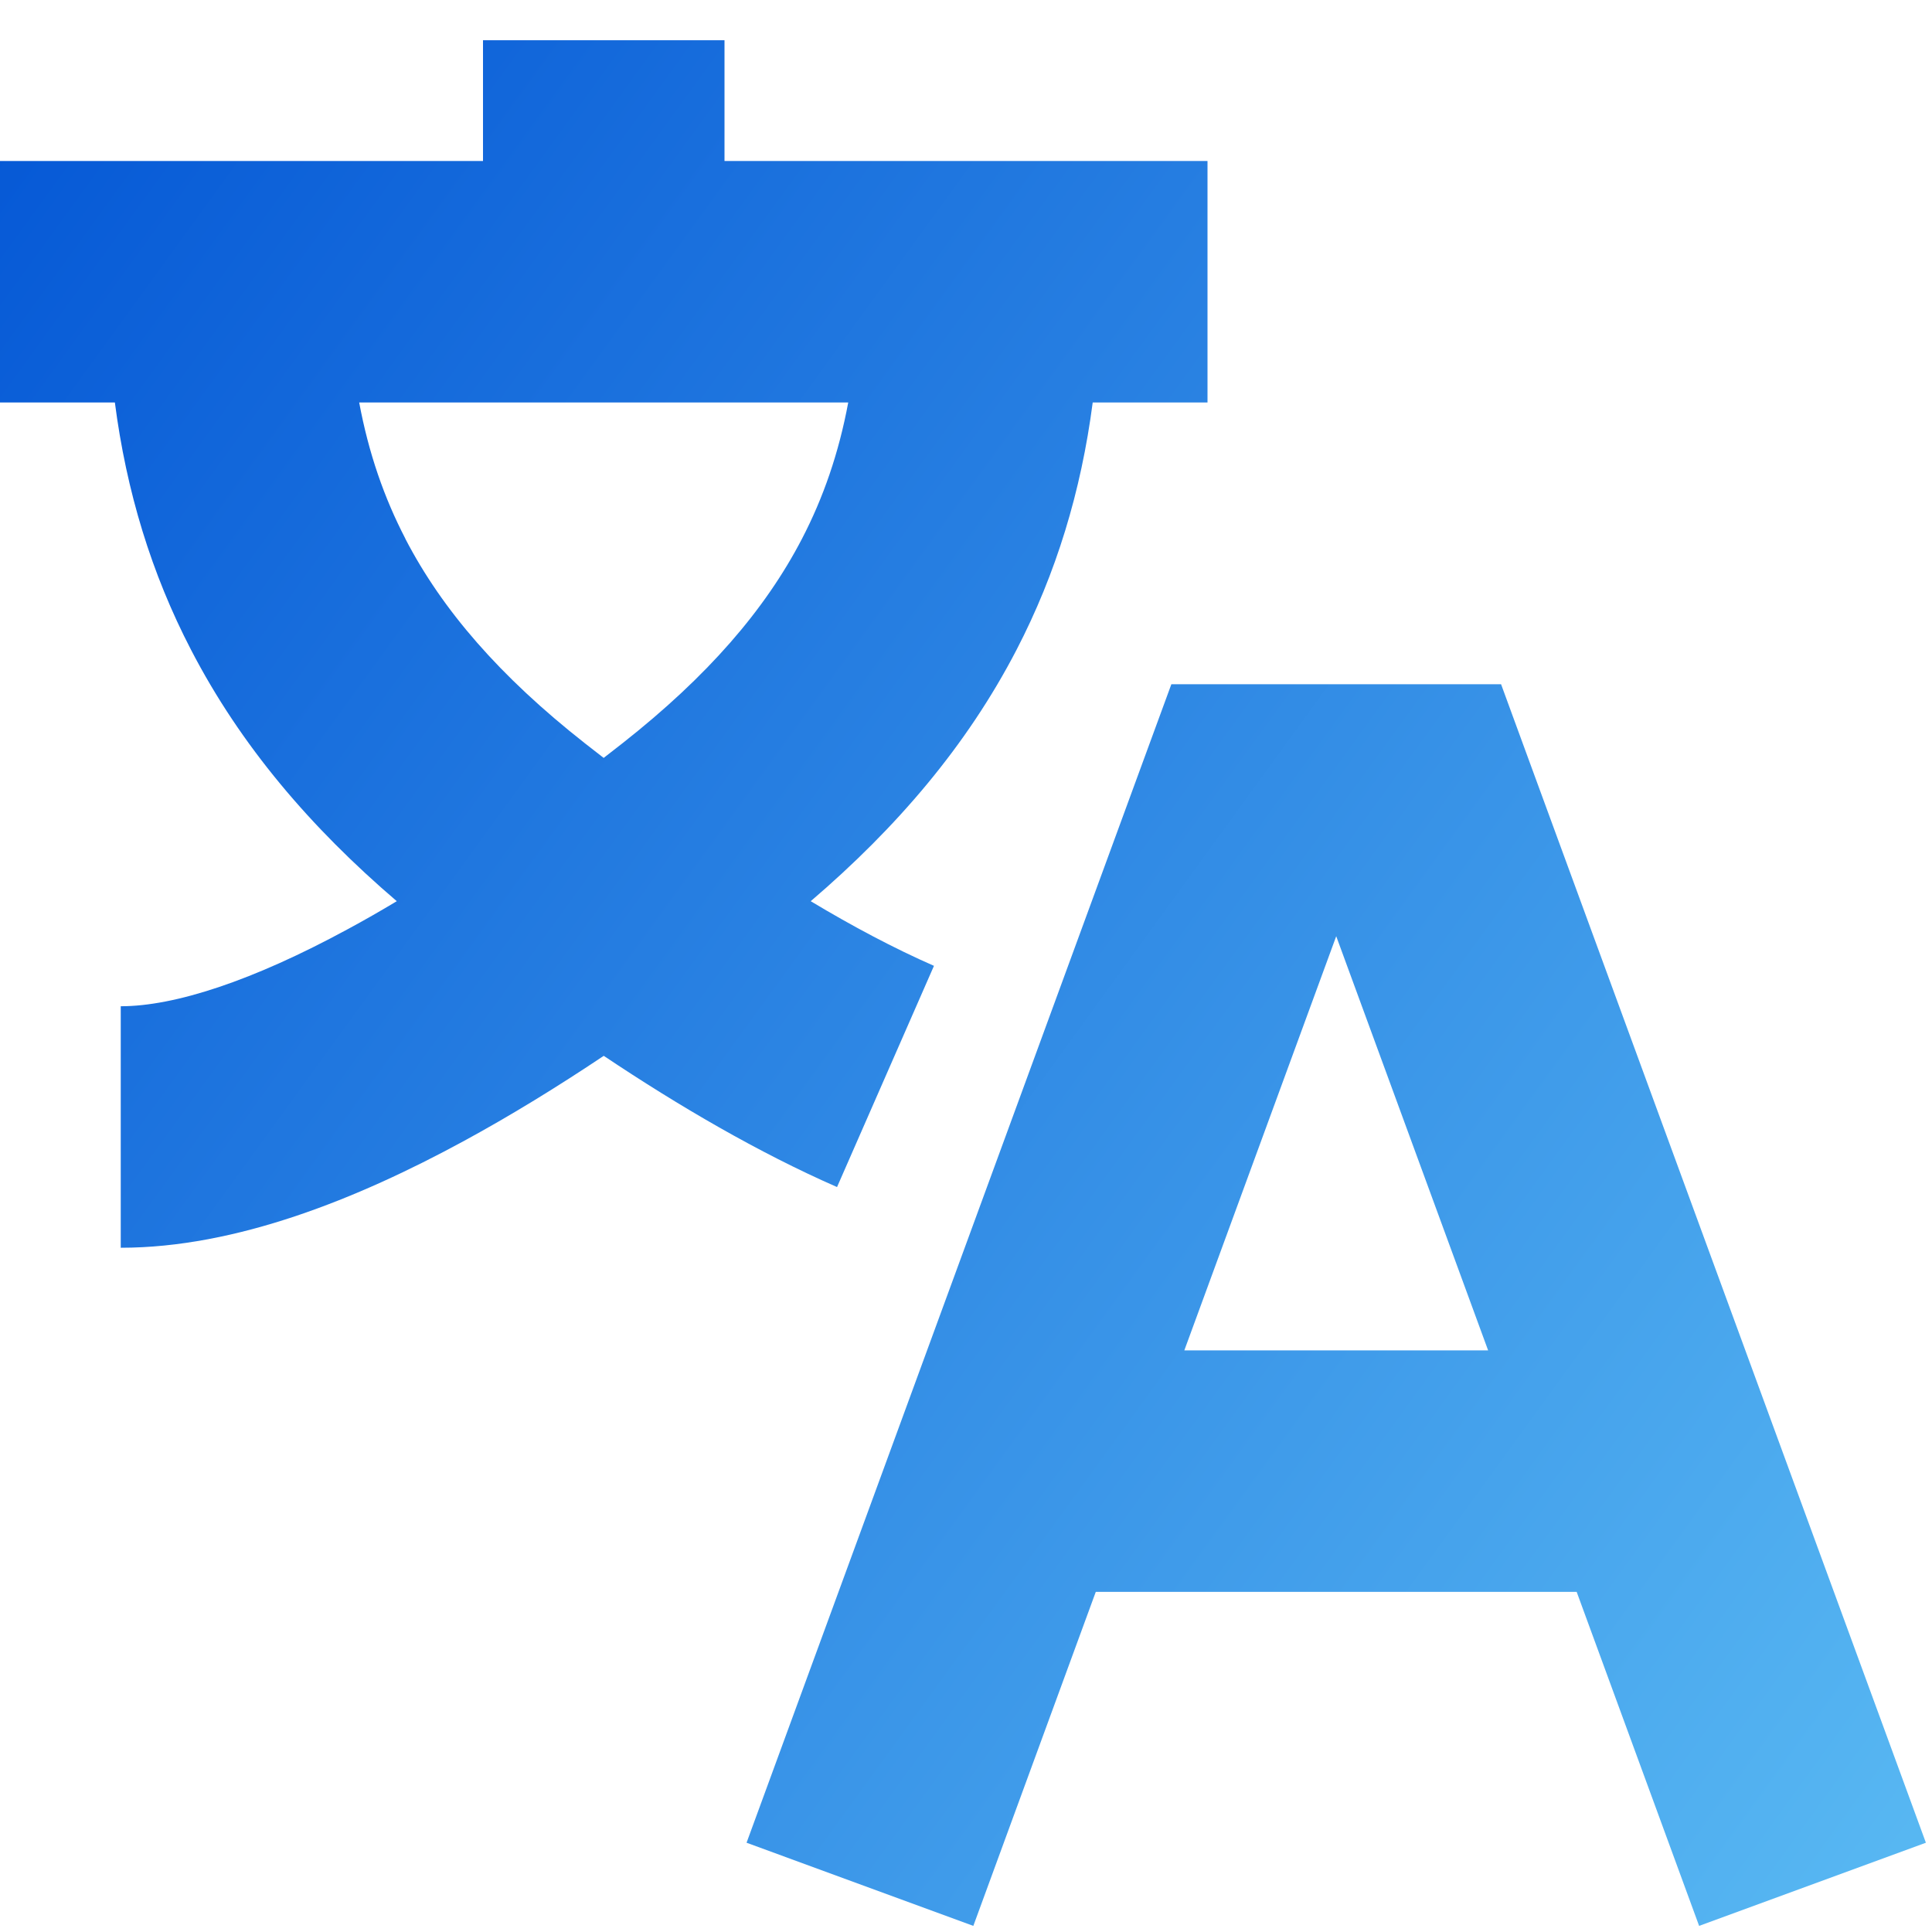 <svg xmlns="http://www.w3.org/2000/svg" fill="none" viewBox="0 0 24 24" id="Translate-Text--Streamline-Sharp-Gradient-Free" height="24" width="24" stroke-width="1">
  <g id="Gradient/Interface Essential/translate-text--options-text-translate">
    <path id="Union" fill="url(#paint0_linear_644_12230)" fill-rule="evenodd" d="M6 .5 6 2H0v3h1.427c.143 1.103.453 2.123.947 3.074C2.989 9.261 3.857 10.278 4.929 11.195c-.203.122-.406.238-.608.347-1.186.644-2.151.958-2.821.958v3c1.433 0 2.938-.607 4.253-1.321.59-.32 1.177-.682 1.747-1.063.936.626 1.924 1.203 2.898 1.63l1.204-2.748c-.495-.217-1.011-.491-1.531-.803 1.072-.917 1.94-1.934 2.556-3.121.493-.951.803-1.97.947-3.074H15V2H9L9 .5 6 .5ZM5.036 6.692c-.264-.508-.457-1.064-.574-1.692h6.075c-.117.628-.31 1.184-.574 1.692-.46.886-1.175 1.71-2.229 2.54-.078.061-.156.122-.235.183-.079-.061-.157-.122-.235-.183-1.054-.829-1.769-1.653-2.229-2.54ZM15.599 8.5h-1.048l-.361.984L9.79 21.483l-.516 1.408 2.817 1.033.516-1.408 1.005-2.741h5.974l1.005 2.741.516 1.408 2.817-1.033-.516-1.408-4.401-12L18.647 8.5h-3.048Zm2.887 8.275h-3.774l1.887-5.145 1.887 5.145Z" clip-rule="evenodd"></path>
  </g>
  <defs>
    <linearGradient id="paint0_linear_644_12230" x1="25.998" x2="-5.812" y1="28.886" y2="5.807" gradientUnits="userSpaceOnUse">
      <stop stop-color="#65C7F7"></stop>
      <stop offset="1" stop-color="#0052D4"></stop>
    </linearGradient>
  </defs>
</svg>
